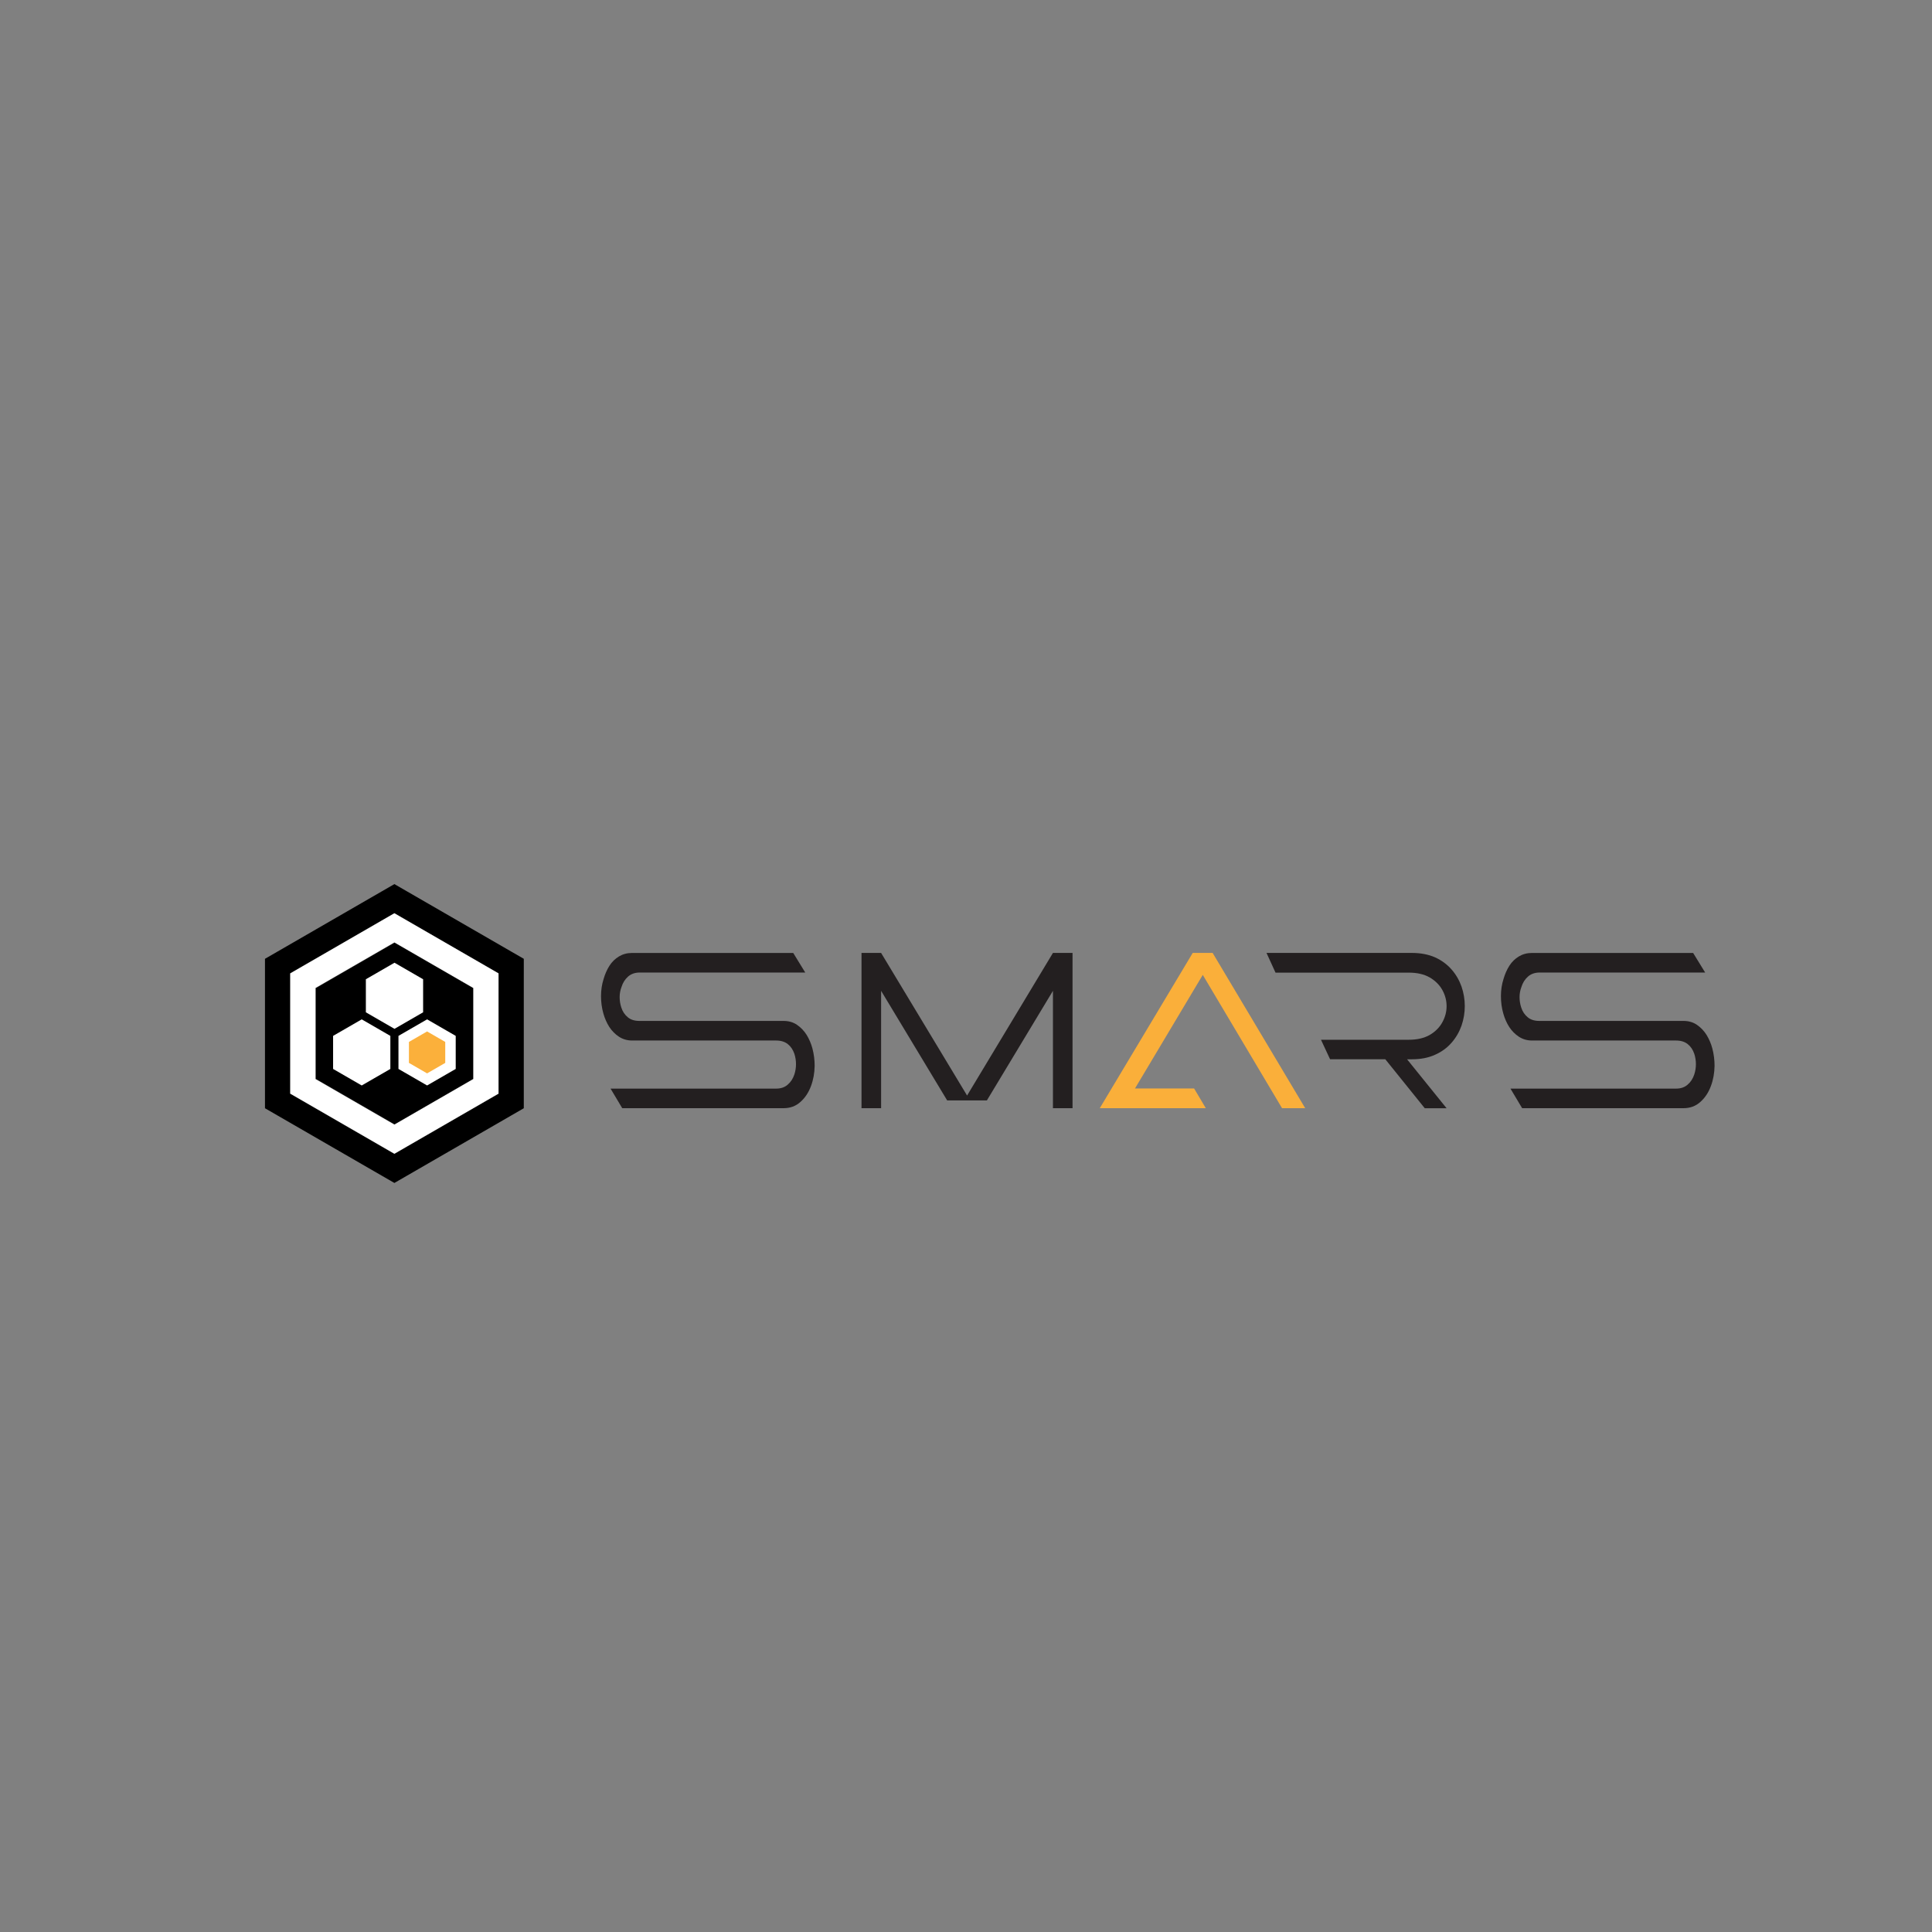 <?xml version="1.0" encoding="utf-8"?>
<svg viewBox="0 0 500 500" xmlns="http://www.w3.org/2000/svg">
  <rect x="0" y="0" width="500" height="500" fill="#808080" stroke="none"/>
  <g transform="matrix(0.11, 0, 0, 0.11, 31.667, 216.721)" style="">
    <path d="M640,178.18l245.28,141.61v283.23L640,744.63L394.72,603.02V319.79L640,178.18z M640,109.84l-29.59,17.09L365.13,268.54&#10;&#9;&#9;l-29.59,17.08v34.17v283.23v34.17l29.59,17.09l245.28,141.61L640,812.97l29.59-17.09l245.28-141.61l29.59-17.08v-34.17V319.79&#10;&#9;&#9;v-34.17l-29.59-17.08L669.59,126.92L640,109.84z"/>
    <linearGradient id="SVGID_1_" gradientUnits="userSpaceOnUse" x1="395.115" y1="461.348" x2="884.861" y2="461.348">
      <stop offset="0" style="stop-color:#FFFFFF"/>
      <stop offset="1" style="stop-color:#FFFFFF"/>
    </linearGradient>
    <path class="st0" d="M639.99,246.93l185.69,107.21v214.42L639.99,675.76L454.3,568.56V354.14L639.99,246.93z M639.99,178.59&#10;&#9;&#9;l-29.59,17.08L424.71,302.89l-29.59,17.08v34.17v214.42v34.17l29.59,17.08L610.4,727.02l29.59,17.08l29.59-17.08l185.69-107.21&#10;&#9;&#9;l29.59-17.08v-34.17V354.14v-34.17l-29.59-17.08L669.58,195.68L639.99,178.59z" style="fill: url('#SVGID_1_');"/>
    <linearGradient id="SVGID_2_" gradientUnits="userSpaceOnUse" x1="1431.326" y1="461.373" x2="1432.33" y2="461.373">
      <stop offset="0.01" style="stop-color:#000000"/>
      <stop offset="0.154" style="stop-color:#000000"/>
      <stop offset="0.993" style="stop-color:#000000"/>
    </linearGradient>
    <polygon class="st1" points="455.19,354.54 640.22,247.71 825.25,354.54 825.25,568.2 640.22,675.03 455.19,568.2 &#9;" style="fill: url('#SVGID_2_');"/>
    <polygon class="st2" points="572.89,333.72 572.89,411.49 640.24,450.38 707.6,411.49 707.6,333.72 640.24,294.83 &#9;" style="fill: rgb(255, 255, 255);"/>
    <polygon class="st2" points="649.58,466.94 649.58,544.72 716.94,583.6 784.29,544.72 784.29,466.94 716.94,428.05 &#9;" style="fill: rgb(255, 255, 255);"/>
    <polygon class="st2" points="495.8,466.95 495.8,544.73 563.15,583.62 630.51,544.73 630.51,466.95 563.15,428.07 &#9;" style="fill: rgb(255, 255, 255);"/>
    <linearGradient id="SVGID_3_" gradientUnits="userSpaceOnUse" x1="674.218" y1="505.839" x2="759.655" y2="505.839">
      <stop offset="0" style="stop-color:#FBB03B"/>
      <stop offset="1" style="stop-color:#FBB03B"/>
    </linearGradient>
    <polygon class="st3" points="674.22,481.18 674.22,530.5 716.94,555.17 759.65,530.5 759.65,481.18 716.94,456.51 &#9;" style="fill: url('#SVGID_3_');"/>
  </g>
  <g transform="matrix(0.481, 0, 0, 0.481, -8.306, -167.885)" style="">
    <path class="st4" d="M352.06,945.29l-6.29-10.54h89.13c2.5,0,4.6-0.7,6.23-2.16c1.63-1.4,2.8-3.2,3.55-5.48&#10;&#9;&#9;c0.58-1.81,0.87-3.67,0.87-5.48c0-1.92-0.29-3.79-0.87-5.59c-0.76-2.21-1.92-3.96-3.55-5.24c-1.63-1.28-3.73-1.92-6.23-1.92h-77.48&#10;&#9;&#9;c-2.68,0-5.07-0.7-7.11-2.04s-3.79-3.09-5.19-5.24c-1.4-2.16-2.45-4.6-3.2-7.22c-0.87-3.03-1.28-6.17-1.28-9.38&#10;&#9;&#9;c0-3.26,0.47-6.35,1.4-9.26c0.76-2.62,1.81-5.01,3.15-7.11c1.34-2.1,3.09-3.79,5.13-5.01s4.37-1.86,7.11-1.86h86.63l6.47,10.54&#10;&#9;&#9;h-89.08c-2.56,0-4.66,0.76-6.29,2.21c-1.63,1.46-2.8,3.32-3.5,5.59c-0.64,1.69-0.99,3.5-0.99,5.42c0,1.92,0.29,3.73,0.87,5.53&#10;&#9;&#9;c0.7,2.21,1.86,3.96,3.5,5.3c1.57,1.34,3.67,1.98,6.23,1.98h77.54c2.8,0,5.24,0.7,7.28,2.1c2.04,1.4,3.79,3.2,5.19,5.42&#10;&#9;&#9;c1.34,2.21,2.39,4.6,3.09,7.22c0.82,3.09,1.22,6.23,1.22,9.44c-0.06,3.85-0.7,7.46-1.98,10.89s-3.15,6.29-5.65,8.51&#10;&#9;&#9;c-2.51,2.27-5.53,3.38-9.15,3.38H352.06z" style="fill: rgb(35, 31, 32);"/>
    <path class="st4" d="M583.8,945.29v-63.15l-35.54,58.96h-21.38l-35.54-58.96v63.15H480.8v-83.54h10.54l46.26,76.73l46.2-76.73&#10;&#9;&#9;h10.54v83.54H583.8z" style="fill: rgb(35, 31, 32);"/>
    <path class="st5" d="M707.06,945.29l-42.65-71.72l-36.47,61.11h31.81l6.29,10.6h-57.04L659,861.75h10.72l49.81,83.54H707.06z" style="fill: rgb(250, 175, 58);"/>
    <path class="st4" d="M783.83,945.29l-21.21-26.33h-29.71l-4.89-10.49h47.19c4.54,0,8.33-0.87,11.36-2.62&#10;&#9;&#9;c2.97-1.75,5.24-4.02,6.76-6.82c1.51-2.74,2.27-5.65,2.27-8.62c0-3.03-0.76-5.94-2.27-8.68s-3.79-5.01-6.76-6.76&#10;&#9;&#9;c-3.03-1.75-6.82-2.62-11.36-2.62h-71.66l-4.84-10.6h78.24c4.72,0,8.91,0.82,12.47,2.39c3.55,1.63,6.47,3.79,8.86,6.52&#10;&#9;&#9;c2.39,2.74,4.14,5.77,5.36,9.21c1.17,3.44,1.75,6.93,1.75,10.49s-0.58,7.05-1.75,10.49c-1.22,3.44-2.97,6.47-5.36,9.21&#10;&#9;&#9;s-5.3,4.89-8.86,6.47c-3.55,1.63-7.75,2.45-12.47,2.45h-2.62l21.26,26.33H783.83z" style="fill: rgb(35, 31, 32);"/>
    <path class="st4" d="M836.25,945.29l-6.29-10.54h89.13c2.51,0,4.6-0.7,6.23-2.16c1.63-1.4,2.8-3.2,3.55-5.48&#10;&#9;&#9;c0.58-1.81,0.87-3.67,0.87-5.48c0-1.92-0.29-3.79-0.87-5.59c-0.76-2.21-1.92-3.96-3.55-5.24c-1.63-1.28-3.73-1.92-6.23-1.92h-77.48&#10;&#9;&#9;c-2.68,0-5.07-0.7-7.11-2.04s-3.79-3.09-5.19-5.24s-2.45-4.6-3.2-7.22c-0.87-3.03-1.28-6.17-1.28-9.38c0-3.26,0.47-6.35,1.4-9.26&#10;&#9;&#9;c0.76-2.62,1.81-5.01,3.15-7.11c1.34-2.1,3.09-3.79,5.13-5.01s4.37-1.86,7.11-1.86h86.63l6.47,10.54h-89.08&#10;&#9;&#9;c-2.56,0-4.66,0.76-6.29,2.21c-1.63,1.46-2.8,3.32-3.5,5.59c-0.64,1.69-0.99,3.5-0.99,5.42c0,1.92,0.29,3.73,0.87,5.53&#10;&#9;&#9;c0.7,2.21,1.86,3.96,3.5,5.3c1.57,1.34,3.67,1.98,6.23,1.98H923c2.8,0,5.24,0.7,7.28,2.1c2.04,1.4,3.79,3.2,5.19,5.42&#10;&#9;&#9;c1.34,2.21,2.39,4.6,3.09,7.22c0.82,3.09,1.22,6.23,1.22,9.44c-0.06,3.85-0.7,7.46-1.98,10.89c-1.28,3.44-3.15,6.29-5.65,8.51&#10;&#9;&#9;c-2.5,2.27-5.53,3.38-9.15,3.38H836.25z" style="fill: rgb(35, 31, 32);"/>
  </g>
</svg>